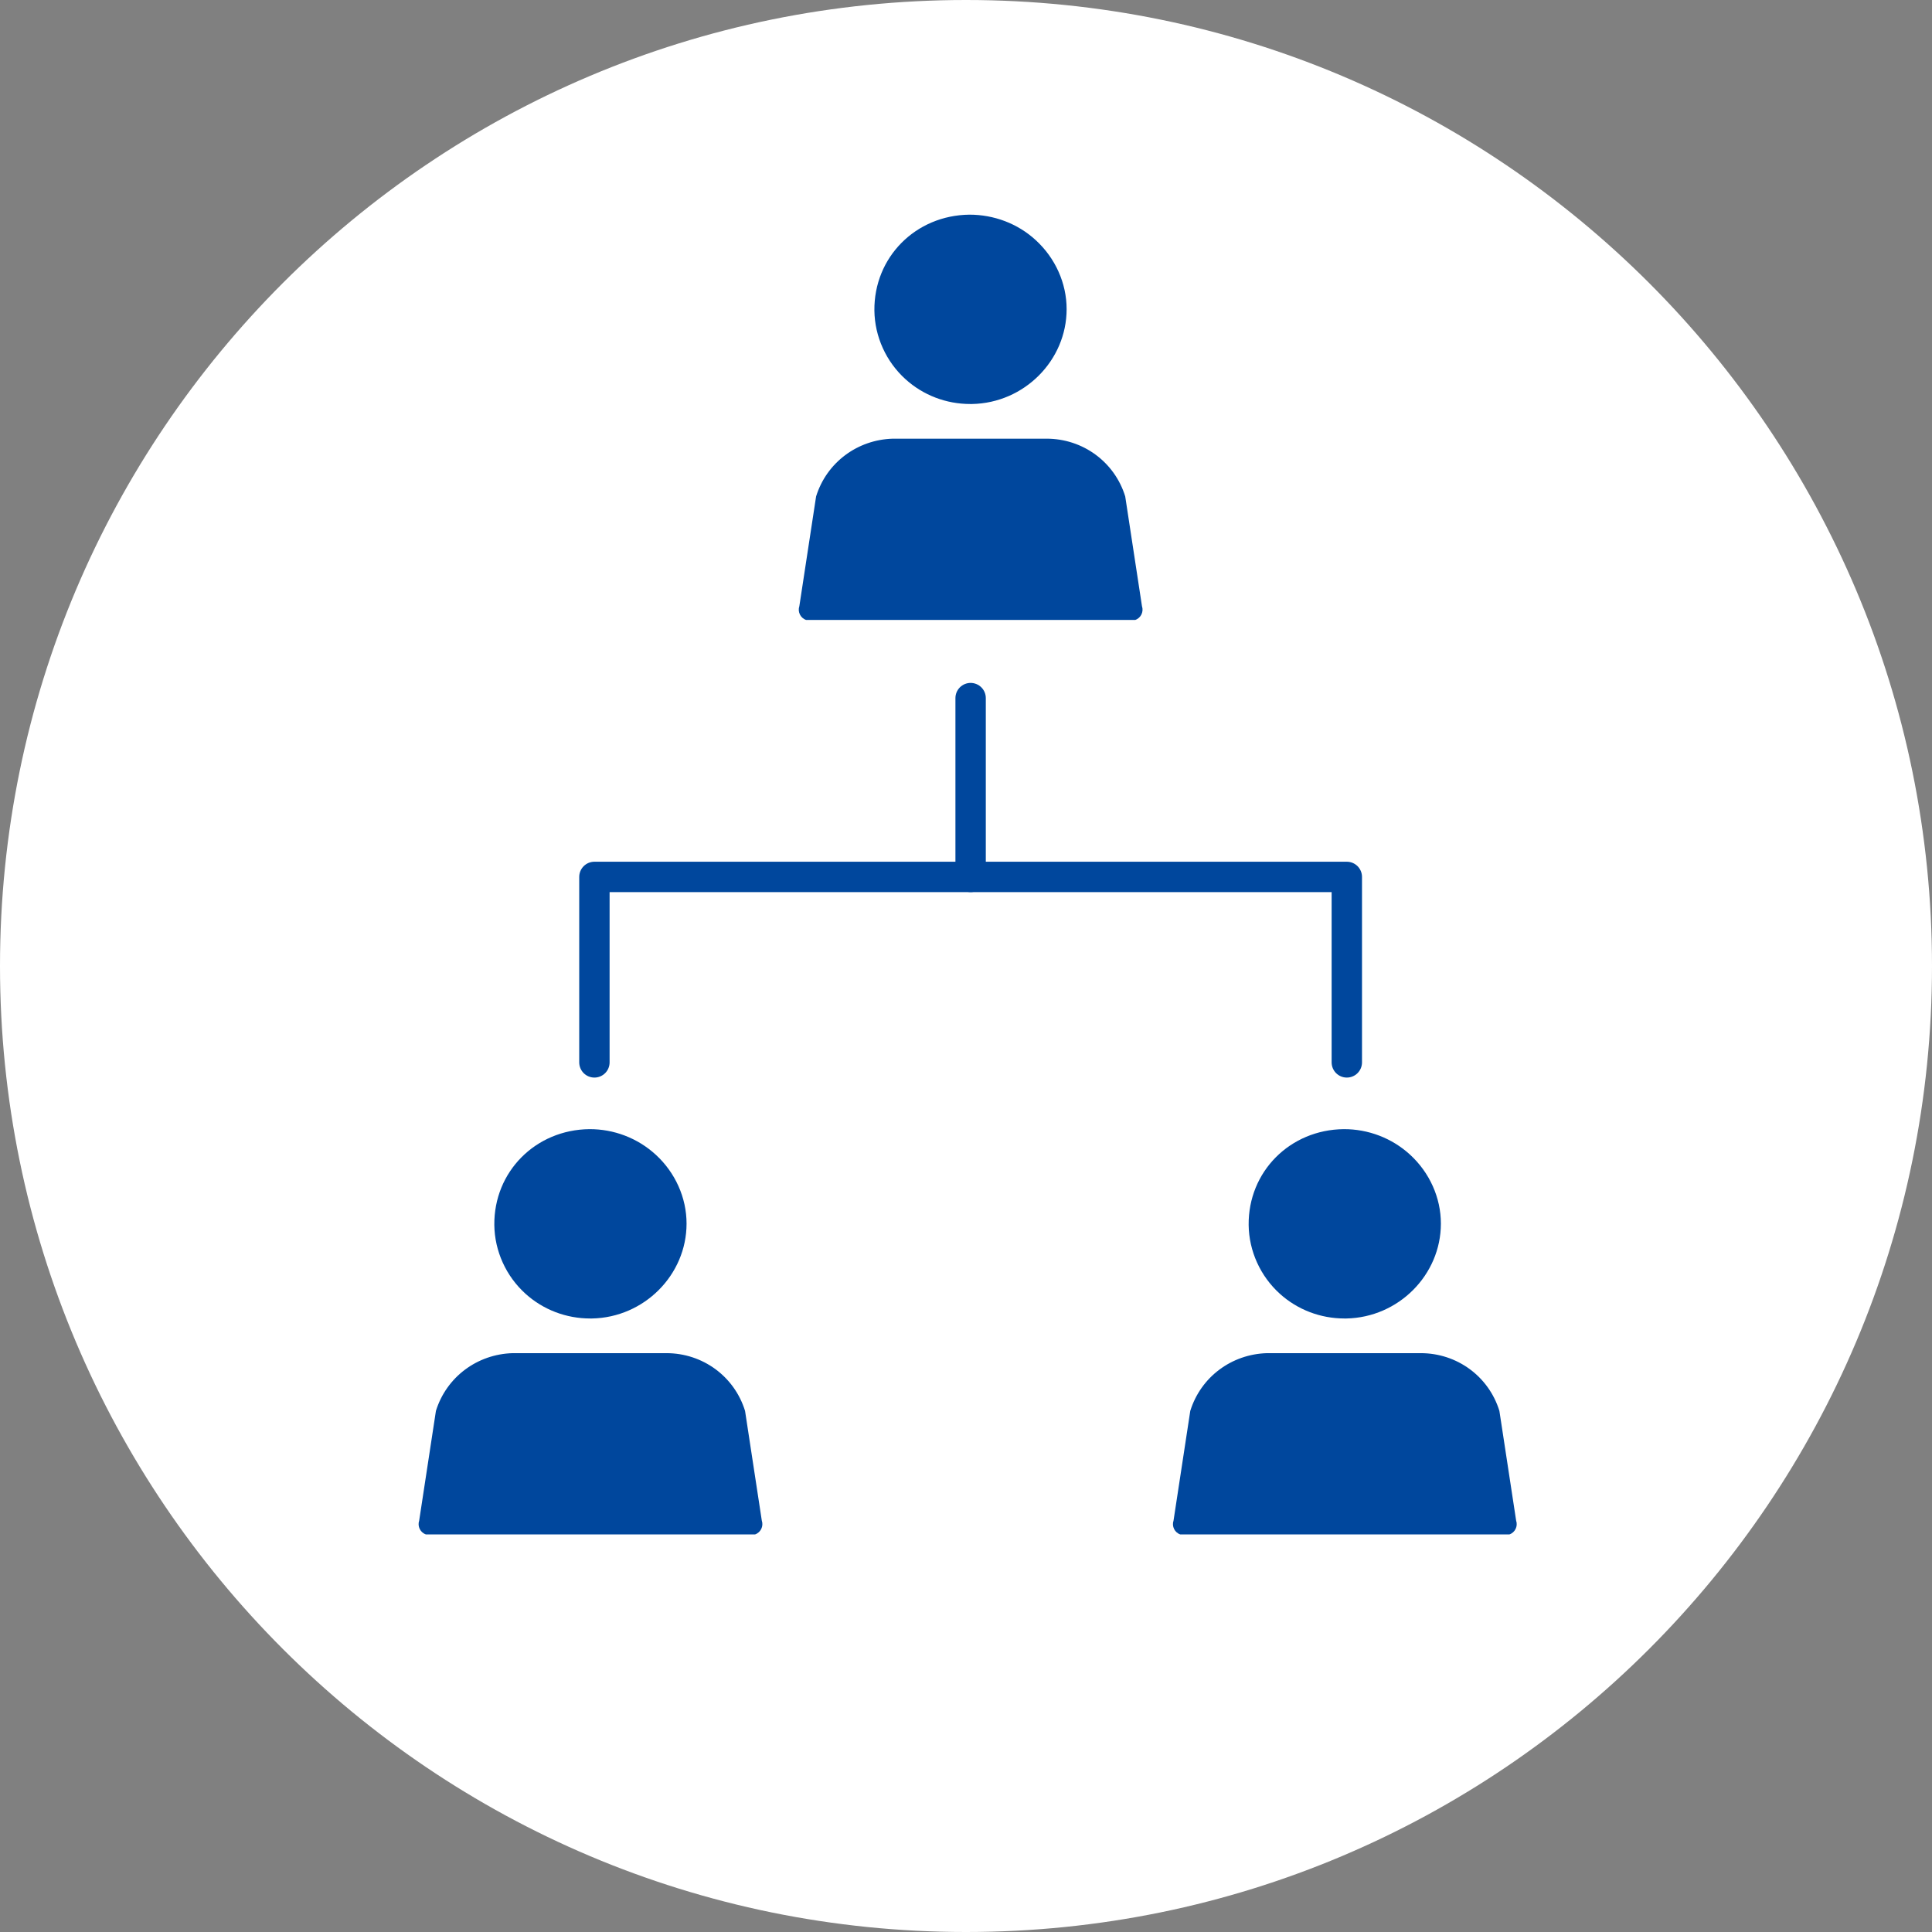 <svg width="180" height="180" viewBox="0 0 180 180" fill="none" xmlns="http://www.w3.org/2000/svg">
<rect x="0" y="0" width="180" height="180" fill="#808080" stroke="none"/>
<path d="M180 90C180 139.706 139.706 180 90 180C40.294 180 0 139.706 0 90C0 40.294 40.294 0 90 0C139.706 0 180 40.294 180 90Z" fill="white"/>
<g clip-path="url(#clip0_2566_986)">
<path d="M81.465 28.93C81.495 31.36 82.555 33.7 84.375 35.34C86.025 36.83 88.165 37.64 90.395 37.64C90.455 37.64 90.515 37.64 90.565 37.64C95.425 37.55 99.375 33.58 99.375 28.8C99.375 26.39 98.325 24.05 96.505 22.38C94.815 20.82 92.595 20 90.325 20C85.305 20.05 81.415 23.97 81.465 28.93Z" fill="#00479D"/>
<path d="M105.764 57.76C106.294 57.58 106.574 57 106.394 56.47L104.834 46.25C103.844 43.04 100.894 40.87 97.504 40.87H83.194C79.874 40.96 77.014 43.1 76.034 46.25L74.474 56.47C74.294 57 74.574 57.58 75.104 57.76" fill="#00479D"/>
<path d="M55.38 98.98V81.7H125.48V98.98" stroke="#00479D" stroke-width="2.83" stroke-linecap="round" stroke-linejoin="round"/>
<path d="M90.43 81.7V65.04" stroke="#00479D" stroke-width="2.83" stroke-linecap="round" stroke-linejoin="round"/>
<path d="M116.334 114.13C116.364 116.56 117.424 118.9 119.244 120.54C120.894 122.03 123.034 122.84 125.264 122.84C125.324 122.84 125.384 122.84 125.434 122.84C130.294 122.75 134.244 118.78 134.244 114C134.244 111.59 133.194 109.25 131.374 107.58C129.674 106.02 127.454 105.19 125.194 105.2C120.174 105.25 116.284 109.17 116.334 114.13Z" fill="#00479D"/>
<path d="M140.625 142.96C141.155 142.78 141.435 142.2 141.255 141.67L139.695 131.45C138.705 128.24 135.755 126.07 132.365 126.07H118.055C114.735 126.16 111.875 128.3 110.895 131.45L109.335 141.67C109.155 142.2 109.435 142.78 109.965 142.96" fill="#00479D"/>
<path d="M46.055 114.13C46.085 116.56 47.145 118.9 48.965 120.54C50.615 122.03 52.755 122.84 54.985 122.84C55.045 122.84 55.105 122.84 55.155 122.84C60.015 122.75 63.965 118.78 63.965 114C63.965 111.59 62.915 109.25 61.095 107.58C59.395 106.02 57.175 105.19 54.915 105.2C49.895 105.25 46.005 109.17 46.055 114.13Z" fill="#00479D"/>
<path d="M70.344 142.96C70.874 142.78 71.154 142.2 70.975 141.67L69.415 131.45C68.424 128.24 65.475 126.07 62.084 126.07H47.775C44.455 126.16 41.594 128.3 40.614 131.45L39.054 141.67C38.874 142.2 39.154 142.78 39.684 142.96" fill="#00479D"/>
</g>
<defs>
<clipPath id="clip0_2566_986">
<rect width="102.32" height="122.96" fill="white" transform="translate(39 20)"/>
</clipPath>
</defs>
</svg>
